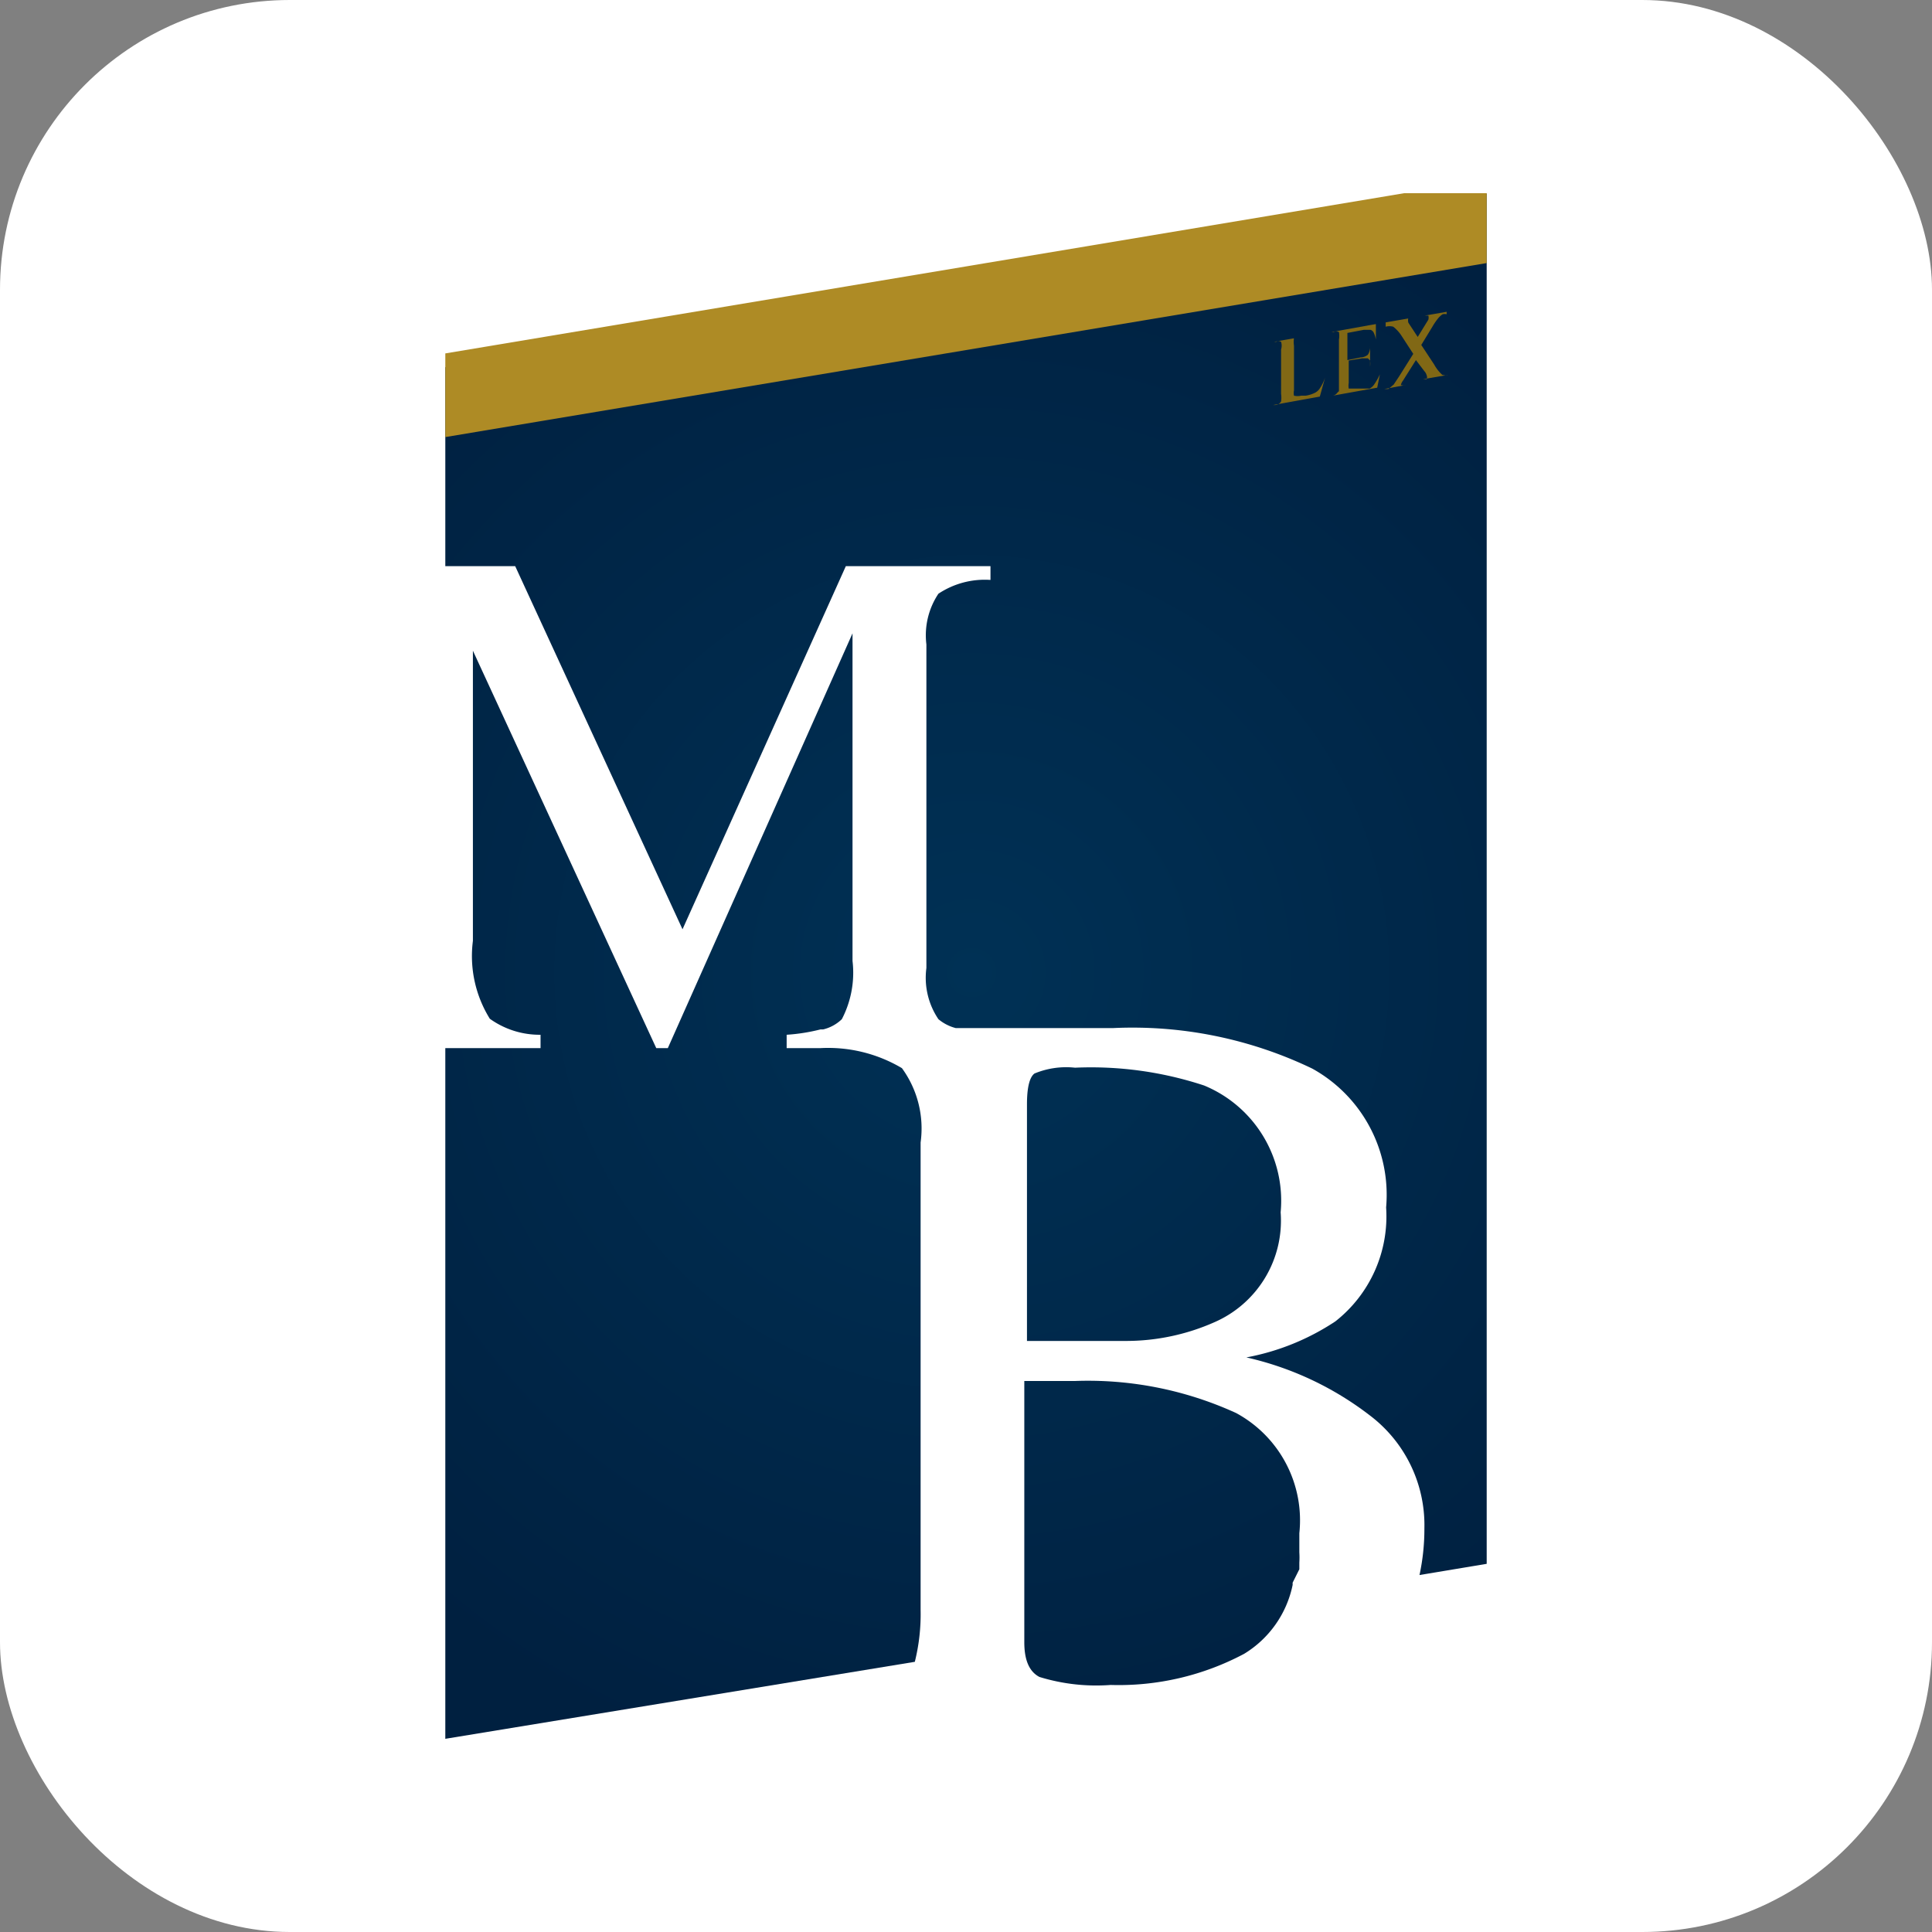 <svg xmlns="http://www.w3.org/2000/svg" version="1.1" xmlns:xlink="http://www.w3.org/1999/xlink" xmlns:svgjs="http://svgjs.dev/svgjs" width="1000" height="1000"><rect width="100%" height="100%" fill="#808080" stroke="none"/><g clip-path="url(#SvgjsClipPath1198)"><rect width="1000" height="1000" fill="#ffffff"></rect><g transform="matrix(23.035,0,0,23.035,230.492,100)"><svg xmlns="http://www.w3.org/2000/svg" version="1.1" xmlns:xlink="http://www.w3.org/1999/xlink" xmlns:svgjs="http://svgjs.dev/svgjs" width="23.4" height="34.73"><svg xmlns="http://www.w3.org/2000/svg" xmlns:xlink="http://www.w3.org/1999/xlink" viewBox="0 0 23.4 34.73"><defs><style>.a{fill:none;}.b{fill:url(#a);}.c{fill:url(#b);}.d{fill:url(#c);}.e{fill:url(#d);}.f{fill:#ae8b25;}.g{isolation:isolate;}.h{clip-path:url(#e);}.i{fill:#816815;}</style><radialGradient id="a" cx="11.83" cy="17.51" r="18.76" gradientUnits="userSpaceOnUse"><stop offset="0" stop-color="#003155"></stop><stop offset="1" stop-color="#002040"></stop></radialGradient><radialGradient id="b" cx="11.83" cy="17.51" r="18.76" xlink:href="#a"></radialGradient><radialGradient id="c" cx="11.83" cy="17.51" r="18.76" xlink:href="#a"></radialGradient><radialGradient id="d" cx="11.83" cy="17.51" r="18.76" xlink:href="#a"></radialGradient><clipPath id="e"><polygon class="a" points="18.61 4.88 18.61 3.34 22.53 2.66 22.52 4.2 18.61 4.88"></polygon></clipPath><clipPath id="SvgjsClipPath1198"><rect width="1000" height="1000" x="0" y="0" rx="150" ry="150"></rect></clipPath></defs><title>bdv_studio_legale_bianucci</title><path class="b" d="M8.43,19.21H7.67v-.3a4.18,4.18,0,0,0,.76-.12h.06a.91.91,0,0,0,.42-.23,2.26,2.26,0,0,0,.24-1.31V9.89L5,19.21H4.74L.62,10.28V16.8A2.67,2.67,0,0,0,1,18.55a1.92,1.92,0,0,0,1.14.36v.3H0V34.73L10.55,33a4.42,4.42,0,0,0,.13-1.16V21.33a2.3,2.3,0,0,0-.42-1.67A3.25,3.25,0,0,0,8.43,19.21Z"></path><path class="c" d="M0,3.91V8.38H1.57l3.76,8.16L9,8.38h3.25v.31A1.88,1.88,0,0,0,11.08,9a1.68,1.68,0,0,0-.27,1.14v7.27a1.66,1.66,0,0,0,.27,1.15,1,1,0,0,0,.39.2H15a9.32,9.32,0,0,1,4.48.91,3.24,3.24,0,0,1,1.66,3.12A3,3,0,0,1,20,25.35a5.4,5.4,0,0,1-2,.81,7.11,7.11,0,0,1,2.77,1.3A3.09,3.09,0,0,1,22,30a4.9,4.9,0,0,1-.11,1.05l1.56-.26V0Z"></path><path class="d" d="M17.28,25.37a2.49,2.49,0,0,0,1.49-2.47,2.8,2.8,0,0,0-1.72-2.85,8.12,8.12,0,0,0-2.9-.4,1.86,1.86,0,0,0-.91.13c-.11.08-.17.31-.17.69v5.32l2.24,0A4.9,4.9,0,0,0,17.28,25.37Z"></path><path class="e" d="M19.19,30.92c0-.05,0-.1,0-.15a1.79,1.79,0,0,0,0-.23c0-.14,0-.28,0-.43a2.74,2.74,0,0,0-1.42-2.7,8,8,0,0,0-3.63-.72h-.69l-.44,0v5.87c0,.4.11.66.34.78a4.34,4.34,0,0,0,1.6.18,6,6,0,0,0,3-.7,2.37,2.37,0,0,0,1.09-1.55.43.43,0,0,1,0-.05Z"></path><polygon class="f" points="0 5.48 0 3.6 23.4 -0.31 23.4 1.57 0 5.48"></polygon><g class="g"><g class="h"><path class="i" d="M19.23,3.23l-.61.11v0h.05a.1.1,0,0,1,.11,0,.29.29,0,0,1,0,.17v1a.59.59,0,0,1,0,.17.17.17,0,0,1-.13.08h-.05v0l1.05-.19.12-.43h0a1,1,0,0,1-.11.23.29.29,0,0,1-.11.11.71.71,0,0,1-.22.07h-.1a.37.37,0,0,1-.16,0,0,0,0,0,1,0,0,.29.29,0,0,1,0-.12v-1a.62.62,0,0,1,0-.18.19.19,0,0,1,.06-.07.34.34,0,0,1,.14,0h0v0"></path><path class="i" d="M20.91,2.94l-1,.18v0h.05a.12.12,0,0,1,.12,0,.49.49,0,0,1,0,.17v1c0,.08,0,.13,0,.15s0,0-.05.06a.16.16,0,0,1-.09.05h0v0l1-.18L21,4.07h0a1.44,1.44,0,0,1-.13.23.28.28,0,0,1-.1.09l-.17,0-.23,0h-.07s0,0,0,0a.38.38,0,0,1,0-.13v-.5l.3-.05h.13l.05.05a.61.61,0,0,1,0,.14h0V3.43h0a.34.34,0,0,1-.05.2.27.27,0,0,1-.16.06l-.3.06V3.14l.37-.07h.15a.13.13,0,0,1,.07.06.6.6,0,0,1,.05.16h0l0-.33"></path><path class="i" d="M22.5,2.66,22,2.75v0h.09l0,0s0,0,0,0a.09.09,0,0,1,0,0,.21.21,0,0,1,0,.09l-.24.39-.21-.32a.21.21,0,0,1,0-.11.25.25,0,0,1,0-.07.23.23,0,0,1,.11,0v0l-.62.11V3a.32.32,0,0,1,.17,0,.82.82,0,0,1,.19.21l.26.4-.32.51-.12.18-.12.1-.09,0v0l.48-.09v0a.18.18,0,0,1-.11,0,.08.08,0,0,1,0,0,.07.07,0,0,1,0,0,.29.29,0,0,1,.05-.1l.29-.46L22,4a.21.21,0,0,1,.05.09.11.11,0,0,1,0,.09l0,0-.08,0v0l.58-.1v0a.24.24,0,0,1-.15,0,.88.88,0,0,1-.18-.23l-.29-.44L22.18,3a1.46,1.46,0,0,1,.13-.19.43.43,0,0,1,.1-.09.19.19,0,0,1,.09,0v0"></path></g></g></svg></svg></g></g></svg>